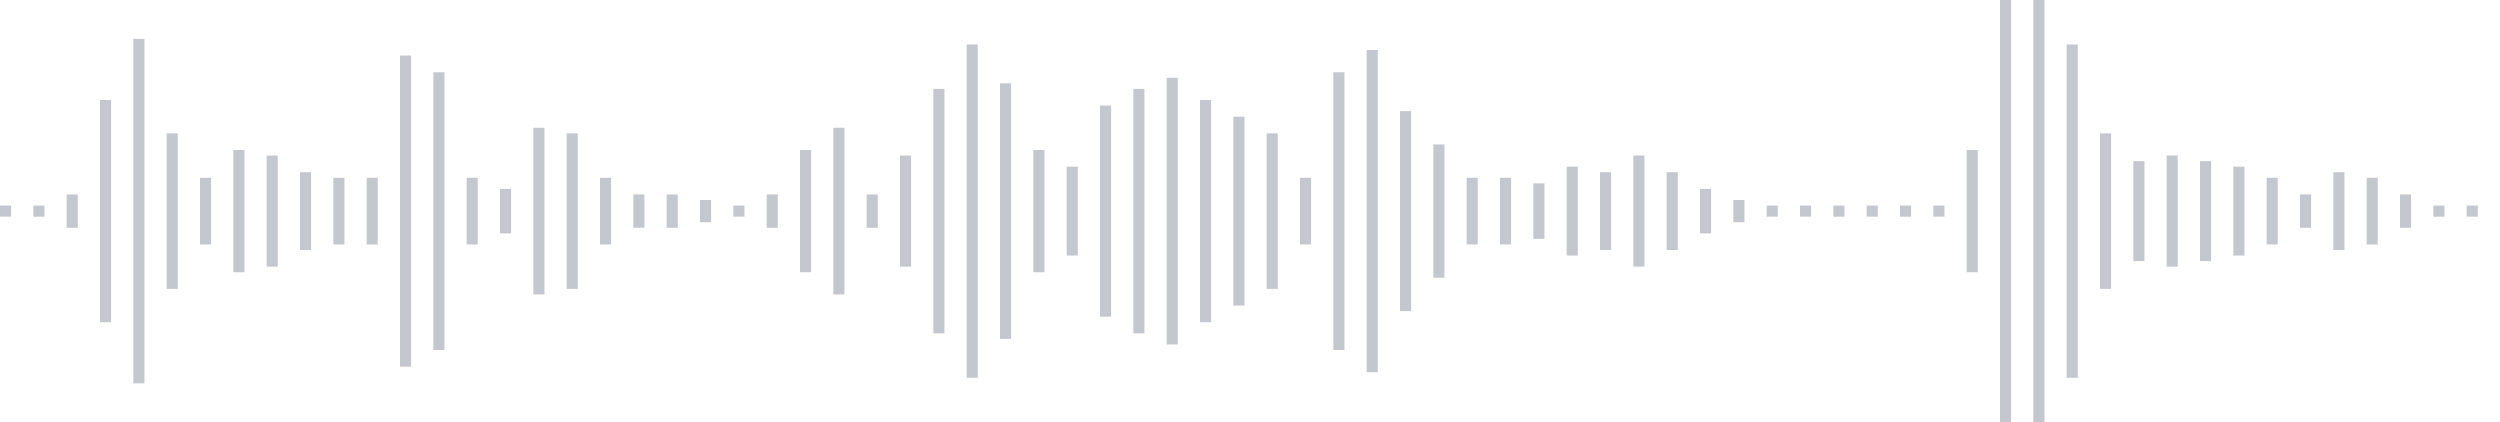 <svg xmlns="http://www.w3.org/2000/svg" xmlns:xlink="http://www.w3/org/1999/xlink" viewBox="0 0 225 38" preserveAspectRatio="none" width="100%" height="100%" fill="#C4C8CE"><g id="waveform-78e3f8f9-240e-4731-91aa-e53a3c5f4d90"><rect x="0" y="18.5" width="1" height="1"/><rect x="3" y="18.5" width="1" height="1"/><rect x="6" y="17.5" width="1" height="3"/><rect x="9" y="9.0" width="1" height="20"/><rect x="12" y="3.5" width="1" height="31"/><rect x="15" y="12.0" width="1" height="14"/><rect x="18" y="16.0" width="1" height="6"/><rect x="21" y="13.5" width="1" height="11"/><rect x="24" y="14.0" width="1" height="10"/><rect x="27" y="15.5" width="1" height="7"/><rect x="30" y="16.0" width="1" height="6"/><rect x="33" y="16.0" width="1" height="6"/><rect x="36" y="5.0" width="1" height="28"/><rect x="39" y="6.5" width="1" height="25"/><rect x="42" y="16.0" width="1" height="6"/><rect x="45" y="17.0" width="1" height="4"/><rect x="48" y="11.5" width="1" height="15"/><rect x="51" y="12.0" width="1" height="14"/><rect x="54" y="16.0" width="1" height="6"/><rect x="57" y="17.5" width="1" height="3"/><rect x="60" y="17.5" width="1" height="3"/><rect x="63" y="18.0" width="1" height="2"/><rect x="66" y="18.5" width="1" height="1"/><rect x="69" y="17.5" width="1" height="3"/><rect x="72" y="13.5" width="1" height="11"/><rect x="75" y="11.5" width="1" height="15"/><rect x="78" y="17.5" width="1" height="3"/><rect x="81" y="14.0" width="1" height="10"/><rect x="84" y="8.0" width="1" height="22"/><rect x="87" y="4.0" width="1" height="30"/><rect x="90" y="7.5" width="1" height="23"/><rect x="93" y="13.5" width="1" height="11"/><rect x="96" y="15.0" width="1" height="8"/><rect x="99" y="9.5" width="1" height="19"/><rect x="102" y="8.0" width="1" height="22"/><rect x="105" y="7.0" width="1" height="24"/><rect x="108" y="9.0" width="1" height="20"/><rect x="111" y="10.5" width="1" height="17"/><rect x="114" y="12.0" width="1" height="14"/><rect x="117" y="16.0" width="1" height="6"/><rect x="120" y="6.5" width="1" height="25"/><rect x="123" y="4.5" width="1" height="29"/><rect x="126" y="10.0" width="1" height="18"/><rect x="129" y="13.0" width="1" height="12"/><rect x="132" y="16.0" width="1" height="6"/><rect x="135" y="16.0" width="1" height="6"/><rect x="138" y="16.5" width="1" height="5"/><rect x="141" y="15.0" width="1" height="8"/><rect x="144" y="15.5" width="1" height="7"/><rect x="147" y="14.0" width="1" height="10"/><rect x="150" y="15.5" width="1" height="7"/><rect x="153" y="17.0" width="1" height="4"/><rect x="156" y="18.0" width="1" height="2"/><rect x="159" y="18.5" width="1" height="1"/><rect x="162" y="18.5" width="1" height="1"/><rect x="165" y="18.5" width="1" height="1"/><rect x="168" y="18.5" width="1" height="1"/><rect x="171" y="18.5" width="1" height="1"/><rect x="174" y="18.5" width="1" height="1"/><rect x="177" y="13.5" width="1" height="11"/><rect x="180" y="0.0" width="1" height="38"/><rect x="183" y="-0.5" width="1" height="39"/><rect x="186" y="4.0" width="1" height="30"/><rect x="189" y="12.0" width="1" height="14"/><rect x="192" y="14.5" width="1" height="9"/><rect x="195" y="14.0" width="1" height="10"/><rect x="198" y="14.5" width="1" height="9"/><rect x="201" y="15.0" width="1" height="8"/><rect x="204" y="16.0" width="1" height="6"/><rect x="207" y="17.5" width="1" height="3"/><rect x="210" y="15.5" width="1" height="7"/><rect x="213" y="16.0" width="1" height="6"/><rect x="216" y="17.5" width="1" height="3"/><rect x="219" y="18.5" width="1" height="1"/><rect x="222" y="18.5" width="1" height="1"/></g></svg>
